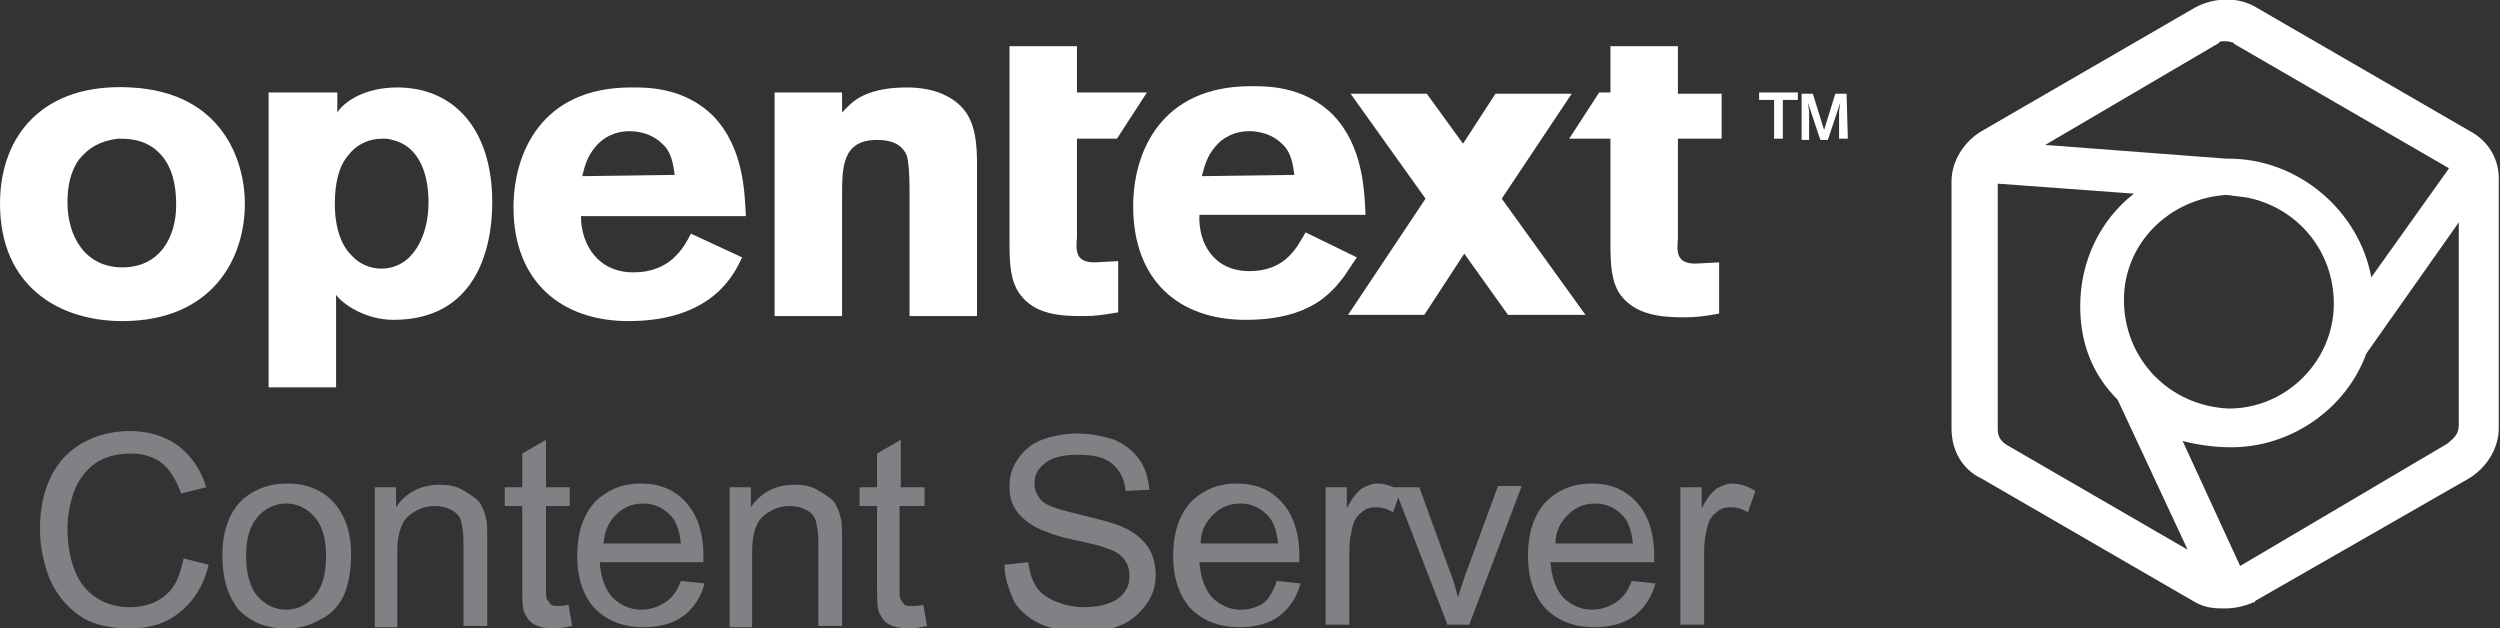 <svg xmlns="http://www.w3.org/2000/svg" width="200.1" height="50.3" overflow="visible"><rect width="100%" height="100%" fill="#333333" stroke="none"/><style>.st0{fill:#808184}</style><path fill="#fff" d="M197.7 10.5L180.6.6c-1.3-.8-3.2-.9-4.9 0l-17.1 9.9c-1.5.9-2.4 2.5-2.4 4v19.8c0 1.8.9 3.3 2.4 4l17.1 9.9c.9.5 1.7.5 2.4.5.8 0 1.6-.2 2.3-.5.1 0 .1 0 .1-.1l17.1-9.8c1.5-.9 2.4-2.5 2.4-4V14.6c.1-1.8-.8-3.3-2.3-4.1zm-10.9 13.8c0 4.6-3.8 8.4-8.4 8.4-4.8-.2-8.4-4-8.4-8.7 0-4.5 3.6-8.1 8.2-8.4l1.6.2c4.1.8 7 4.3 7 8.5zm3-2.1c-1-5.4-5.9-9.5-11.4-9.5h-.2l-14.5-1.1 13.8-8.1c.1 0 .1-.1.1-.1.1-.1.2-.1.5-.1.4 0 .5.1.6.1.1 0 .1.1.1.1l17.1 9.9c.1 0 .1.1.1.1l-6.2 8.7zm-23.3 2.3c0 3 1 5.5 3 7.5l5.6 12-14.5-8.4c-.6-.4-.7-.8-.7-1.3V14.7l10.9.8c-2.7 2.1-4.3 5.4-4.3 9zm12.1 11.3c4.8 0 9.2-3.1 10.8-7.5l7.4-10.5V34c0 .7-.3 1-.9 1.5l-16.6 9.8-4.6-10c1.2.3 2.5.5 3.9.5z"/><path fill="#fff" class="st0" d="M14.7 44.7l2 .5c-.4 1.7-1.2 2.9-2.3 3.8s-2.4 1.3-4 1.3-3-.3-4-1-1.8-1.6-2.4-2.9c-.5-1.3-.8-2.6-.8-4.1 0-1.6.3-3 .9-4.2.6-1.2 1.5-2.1 2.6-2.7 1.1-.6 2.4-.9 3.7-.9 1.5 0 2.8.4 3.9 1.2 1 .8 1.8 1.9 2.2 3.3l-2 .5c-.4-1.1-.9-1.9-1.5-2.4s-1.5-.8-2.5-.8c-1.2 0-2.2.3-2.9.8-.8.6-1.3 1.3-1.7 2.3-.3.9-.5 1.9-.5 2.9 0 1.3.2 2.4.6 3.4.4 1 1 1.7 1.8 2.2.8.5 1.7.7 2.6.7 1.1 0 2.1-.3 2.9-1s1.1-1.6 1.4-2.9zm3.1-.2c0-2.1.6-3.6 1.7-4.6 1-.8 2.1-1.2 3.5-1.2 1.5 0 2.8.5 3.7 1.5s1.4 2.4 1.4 4.1c0 1.4-.2 2.5-.6 3.4-.4.8-1 1.5-1.9 1.9-.8.5-1.7.7-2.7.7-1.6 0-2.8-.5-3.8-1.5-.8-1-1.3-2.4-1.3-4.3zm1.9 0c0 1.4.3 2.5.9 3.2.6.7 1.4 1.1 2.3 1.1.9 0 1.7-.4 2.3-1.1.6-.7.9-1.8.9-3.2 0-1.4-.3-2.4-.9-3.1-.6-.7-1.4-1.1-2.3-1.1-.9 0-1.7.4-2.3 1.1-.6.7-.9 1.7-.9 3.1zM30 50.1V39h1.7v1.6c.8-1.2 2-1.8 3.5-1.8.7 0 1.3.1 1.8.4s1 .6 1.3.9c.3.4.5.9.6 1.4.1.3.1 1 .1 1.8v6.8h-1.9v-6.7c0-.8-.1-1.3-.2-1.7-.1-.4-.4-.7-.8-.9-.4-.2-.8-.3-1.3-.3-.8 0-1.5.3-2.1.8-.6.5-.9 1.5-.9 2.9v6H30zm15.5-1.7l.3 1.7c-.5.1-1 .2-1.4.2-.7 0-1.2-.1-1.6-.3s-.6-.5-.8-.9-.2-1.1-.2-2.2v-6.4h-1.4V39h1.4v-2.7l1.9-1.1V39h1.9v1.5h-1.9V47c0 .5 0 .9.1 1s.2.3.3.4.4.1.6.1c.2 0 .5 0 .8-.1zm9-1.9l1.9.2c-.3 1.1-.9 2-1.7 2.6-.8.6-1.9.9-3.2.9-1.6 0-2.9-.5-3.9-1.5-.9-1-1.4-2.4-1.4-4.2 0-1.9.5-3.3 1.4-4.3 1-1 2.2-1.5 3.7-1.5s2.7.5 3.6 1.5c.9 1 1.4 2.4 1.4 4.3v.5H48c.1 1.2.4 2.1 1 2.8.6.6 1.4 1 2.3 1 .7 0 1.3-.2 1.8-.5.7-.4 1.1-1 1.4-1.8zm-6.2-3h6.2c-.1-.9-.3-1.6-.7-2.1-.6-.7-1.4-1.1-2.3-1.1-.9 0-1.6.3-2.2.9s-.9 1.3-1 2.3zm10.1 6.6V39h1.7v1.6c.8-1.2 2-1.8 3.5-1.8.7 0 1.3.1 1.8.4s1 .6 1.3.9c.3.4.5.9.6 1.4.1.3.1 1 .1 1.8v6.8h-1.9v-6.7c0-.8-.1-1.3-.2-1.7-.1-.4-.4-.7-.8-.9-.4-.2-.8-.3-1.3-.3-.8 0-1.5.3-2.1.8-.6.5-.9 1.5-.9 2.9v6h-1.8z"/><path class="st0" d="M73.9 48.4l.3 1.7c-.5.1-1 .2-1.4.2-.7 0-1.2-.1-1.6-.3s-.6-.5-.8-.9-.2-1.1-.2-2.2v-6.4h-1.4V39h1.4v-2.7l1.9-1.1V39H74v1.5h-2V47c0 .5 0 .9.1 1s.2.3.3.4.4.1.6.1c.3 0 .6 0 .9-.1z"/><path fill="#fff" class="st0" d="M80.4 45.2l1.9-.2c.1.8.3 1.4.6 1.9s.8.9 1.5 1.2c.7.3 1.5.5 2.3.5.8 0 1.5-.1 2-.3.6-.2 1-.5 1.3-.9s.4-.8.4-1.3-.1-.9-.4-1.3c-.3-.4-.7-.7-1.4-.9-.4-.2-1.3-.4-2.7-.7-1.4-.3-2.4-.7-3-1-.7-.4-1.3-.9-1.6-1.4-.4-.6-.5-1.2-.5-1.9 0-.8.2-1.5.7-2.2s1.1-1.2 1.9-1.5 1.8-.5 2.8-.5c1.1 0 2.1.2 3 .5.9.4 1.5.9 2 1.6.5.7.7 1.5.8 2.4l-1.9.1c-.1-1-.5-1.7-1.1-2.2-.6-.5-1.5-.7-2.7-.7-1.2 0-2.1.2-2.7.7s-.8 1-.8 1.6c0 .5.2 1 .6 1.4.4.4 1.4.7 3.1 1.1 1.6.4 2.8.7 3.4 1 .9.4 1.5.9 2 1.6.4.6.6 1.4.6 2.2 0 .8-.2 1.6-.7 2.3-.5.7-1.1 1.3-2 1.7-.9.4-1.9.6-2.9.6-1.4 0-2.5-.2-3.5-.6-.9-.4-1.7-1-2.2-1.8-.5-1.1-.8-2-.8-3zm21.8 1.3l1.9.2c-.3 1.1-.9 2-1.7 2.6-.8.6-1.9.9-3.2.9-1.6 0-2.9-.5-3.9-1.5-.9-1-1.4-2.4-1.4-4.2 0-1.9.5-3.3 1.4-4.3 1-1 2.2-1.5 3.7-1.5s2.7.5 3.6 1.5c.9 1 1.4 2.4 1.4 4.3v.5h-8c.1 1.2.4 2.1 1 2.8.6.6 1.4 1 2.3 1 .7 0 1.3-.2 1.8-.5.5-.4.8-1 1.1-1.8zm-6.1-3h6.2c-.1-.9-.3-1.6-.7-2.1-.6-.7-1.4-1.1-2.3-1.1-.9 0-1.6.3-2.2.9s-1 1.3-1 2.3zm10 6.6V39h1.7v1.7c.4-.8.8-1.3 1.2-1.6.4-.2.8-.4 1.2-.4.6 0 1.3.2 1.9.6l-.6 1.7c-.5-.3-.9-.4-1.4-.4-.4 0-.8.1-1.1.4-.3.2-.6.6-.7 1-.2.7-.3 1.4-.3 2.2V50h-1.9z"/><path class="st0" d="M115.9 50.1L111.6 39h2l2.4 6.6c.3.7.5 1.5.7 2.2.2-.6.4-1.3.7-2.1l2.5-6.8h1.9L117.6 50h-1.7z"/><path fill="#fff" class="st0" d="M130.6 46.5l1.9.2c-.3 1.1-.9 2-1.7 2.6-.8.6-1.9.9-3.2.9-1.6 0-2.9-.5-3.9-1.5-.9-1-1.4-2.4-1.4-4.2 0-1.9.5-3.3 1.4-4.3 1-1 2.2-1.5 3.7-1.5s2.7.5 3.6 1.5c.9 1 1.4 2.4 1.4 4.3v.5h-8.3c.1 1.2.4 2.1 1 2.8.6.6 1.4 1 2.3 1 .7 0 1.3-.2 1.8-.5.7-.4 1.1-1 1.4-1.8zm-6.1-3h6.2c-.1-.9-.3-1.6-.7-2.1-.6-.7-1.4-1.1-2.3-1.1-.9 0-1.6.3-2.2.9s-1 1.3-1 2.3zm10 6.6V39h1.7v1.7c.4-.8.8-1.3 1.2-1.6.4-.2.8-.4 1.2-.4.6 0 1.3.2 1.9.6l-.6 1.7c-.5-.3-.9-.4-1.4-.4-.4 0-.8.1-1.1.4-.3.2-.6.6-.7 1-.2.7-.3 1.4-.3 2.2V50h-1.9z"/><g fill="#fff"><path d="M19.6 16.3c0 4.5-2.7 9.4-9.8 9.4-5.1 0-9.8-2.8-9.8-9.4C0 10.8 3.5 6.6 10.5 7c7.4.4 9.1 6 9.1 9.3zM6.3 12.8c-.7 1-.9 2.2-.9 3.4 0 2.7 1.4 5.2 4.4 5.2 2.9 0 4.3-2.3 4.3-5 0-2-.5-3.4-1.5-4.3-1.1-1-2.4-1-3.2-1-1.4.2-2.3.7-3.1 1.7zM67.4 9c.5-.5.9-1 1.8-1.4.9-.4 2-.6 3.4-.6 1.1 0 2.3.2 3.2.7 1.9 1 2.4 2.6 2.4 5.4v12.2h-5.4V15.2c0-1.6-.1-2.2-.2-2.7-.4-1-1.3-1.3-2.4-1.3-2.8 0-2.8 2.2-2.8 4.5v9.6H62V7.4h5.4V9zm-8 11.6c-.5 1-2.1 5.1-9.1 5.1-5.4 0-9.2-3.2-9.2-9.1 0-4.3 2.2-9.6 9.4-9.6 1.1 0 4.2-.1 6.6 2.3 2.4 2.5 2.5 6 2.6 8H46.5c0 2.2 1.3 4.5 4.2 4.5s4-1.9 4.6-3.1l4.1 1.9zM54 14c-.1-.7-.2-1.8-1-2.5-.7-.7-1.7-1-2.6-1-1.3 0-2.2.6-2.7 1.2-.7.8-.9 1.6-1.1 2.4L54 14zm80.3-2.9h3.5V7.5h-3.5V3.7h-5.4v3.7h-.9l-2.4 3.7h3.3v8.5c0 1.7.1 3 .8 4 1.2 1.6 3.2 1.8 5.1 1.8 1 0 1.7-.1 2.8-.3V21l-1.9.1c-1.5 0-1.5-.9-1.4-2v-8zM80.8 3.7h5.4v3.7h5.6l-2.4 3.7h-3.2V19c-.1 1.1-.1 2 1.4 2l1.9-.1V25c-1.2.2-1.8.3-2.8.3-1.8 0-3.9-.1-5.1-1.8-.7-1-.8-2.3-.8-4V3.7zm61.9 7.4h-.7V8h-1.2v-.6h3.1V8h-1.2v3.1zm5.2 0h-.7V8.9l.1-.7-.2.6-.8 2.4h-.6l-.8-2.4-.2-.6.1.7v2.3h-.6V7.5h.9l.9 2.9.9-2.9h.9l.1 3.6z"/><path d="M108.6 20.6l-1 1.5c-1 1.3-2.7 3.5-7.9 3.5-5.4 0-9-3.2-9-9.1 0-4.3 2.2-9.6 9.4-9.6 1.1 0 4.2-.1 6.6 2.3 2.4 2.5 2.5 6 2.6 8H96c-.1 2.2 1.1 4.5 4 4.5s3.8-1.9 4.5-3.1l4.1 2zm-5-6.6c-.1-.7-.2-1.8-1-2.5-.7-.7-1.7-1-2.6-1-1.3 0-2.2.6-2.7 1.2-.7.8-.9 1.6-1.1 2.4l7.4-.1z"/><path d="M126.9 25.2l-6.7-9.3 5.6-8.4h-6.1l-2.6 4-2.9-4h-6.1l6 8.4-6.2 9.3h6.1l3.2-4.9 3.5 4.9h6.2zM27 9c.5-.8 2.1-2 4.8-2 4.5 0 7.6 3.3 7.6 9.2 0 3.7-1.3 9.4-7.9 9.4-2.3 0-4.1-1.3-4.6-2V31h-5.4V7.4H27V9zm3.6 2.1c-1 0-2 .4-2.7 1.3-.8.9-1.1 2.3-1.1 3.9 0 2.1.6 3.4 1.3 4.1.6.7 1.5 1.1 2.4 1.1 2.6 0 3.8-2.7 3.8-5.3 0-2.2-.7-4.5-2.9-5-.3-.1-.5-.1-.8-.1z"/></g></svg>